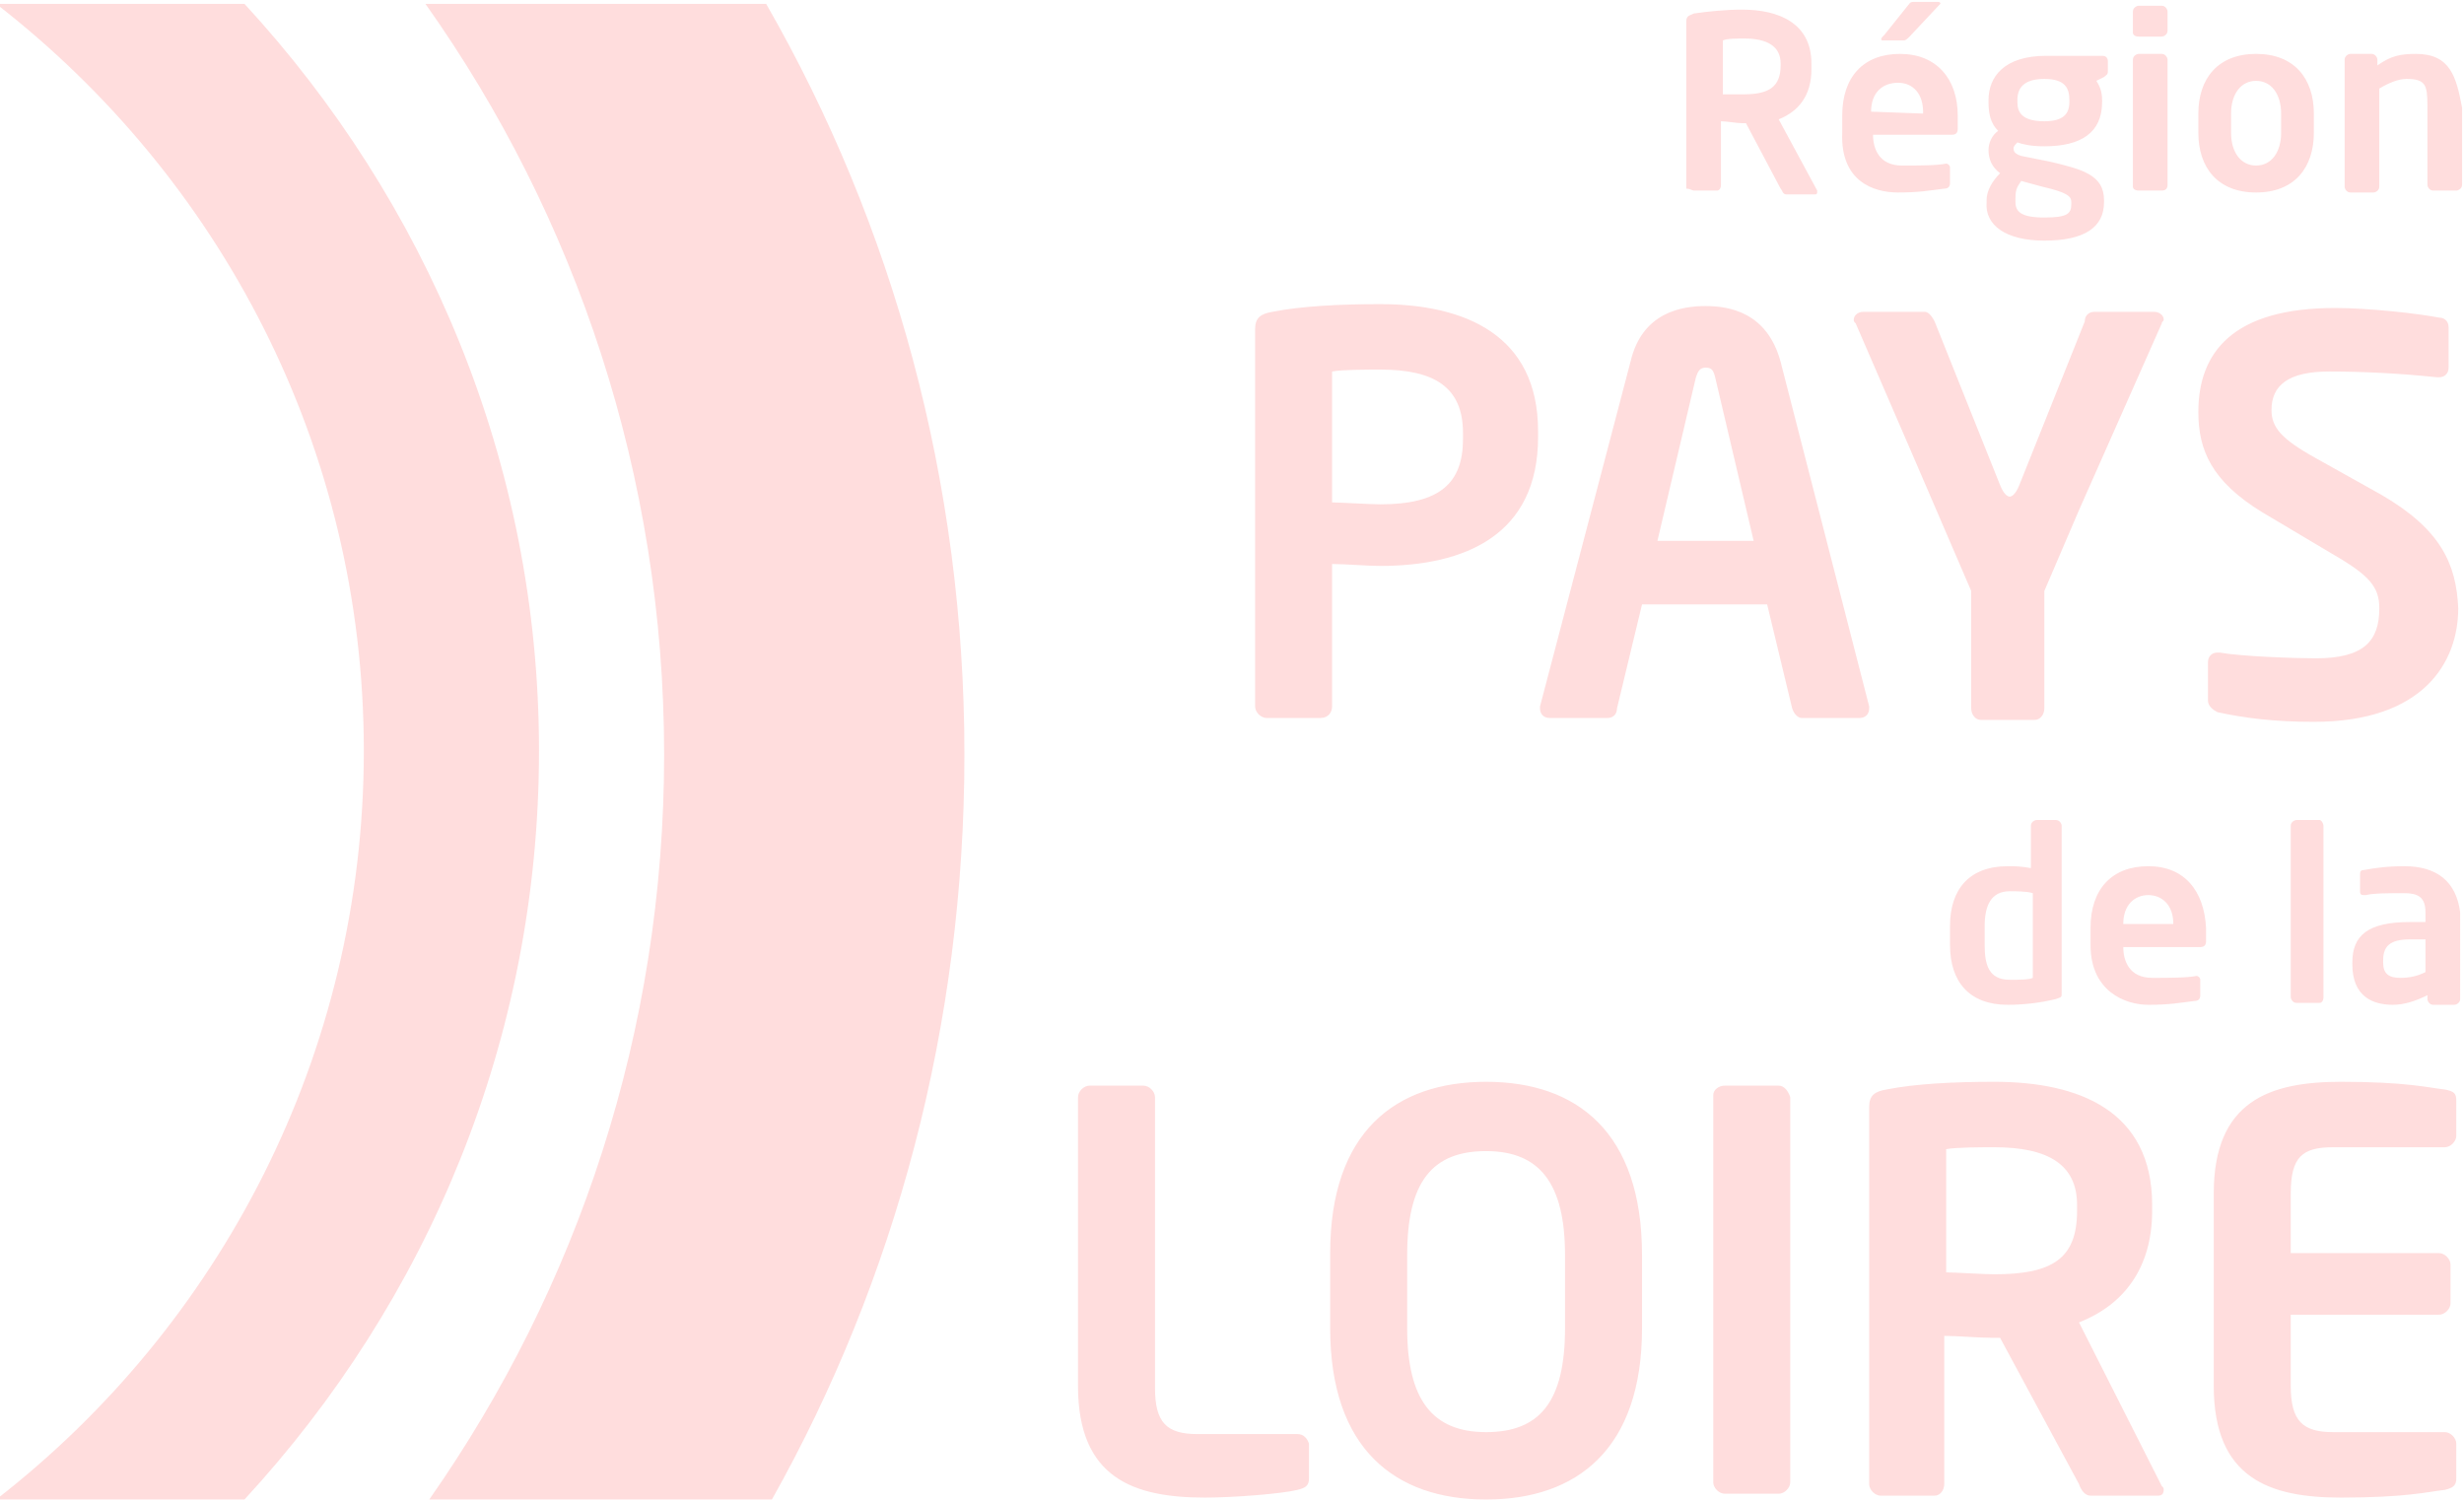 <svg xmlns="http://www.w3.org/2000/svg" width="128" height="78"><g fill="#ffdddd"><path d="M12.7.2H-.2c11.6 9 19.1 23 19.1 38.8 0 15.8-7.5 29.9-19.1 38.9h12.9C22.2 67.6 28 54 28 39S22.1 10.4 12.7.2z"/><path d="M22.1.2c7.8 11 12.4 24.5 12.4 39 0 14.4-4.5 27.7-12.2 38.7h17.8c6.4-11.4 10-24.6 10-38.7 0-14.2-3.7-27.5-10.3-39H22.1zM88 9.9h1.2c.1 0 .2-.1.2-.3V6.3c.3 0 .8.1 1.1.1h.2l1.8 3.4c.1.1.1.3.3.3h1.5c.1 0 .1-.1.1-.1v-.1l-2-3.7c1-.4 1.7-1.2 1.7-2.6v-.3c0-2.1-1.7-2.8-3.6-2.8-.9 0-1.8.1-2.5.2-.2.1-.4.1-.4.4v8.7c.2 0 .3.1.4.1zm1.5-7.8c.2-.1.8-.1 1.1-.1 1.2 0 1.9.4 1.9 1.3v.1c0 1.1-.6 1.5-1.9 1.5h-1.1V2.1zm8.3 0h1.1c.1 0 .2-.1.3-.2l1.5-1.6.1-.1c0-.1-.1-.1-.1-.1h-1.3c-.2 0-.2.1-.3.2l-1.2 1.5-.1.1c-.1.1-.1.2 0 .2zm.8 7.9c1.1 0 1.6-.1 2.4-.2.2 0 .3-.1.3-.3v-.8c0-.1-.1-.2-.2-.2-.5.1-1.4.1-2.3.1-1.2 0-1.5-.9-1.5-1.6h4.1c.2 0 .3-.1.3-.3V6c0-1.9-1.1-3.2-3-3.2s-3 1.2-3 3.2v.9c-.1 2.5 1.6 3.1 2.9 3.1zm-1.4-4.2c0-1 .6-1.5 1.4-1.5s1.3.6 1.3 1.5v.1l-2.7-.1zm9 6.7c2.1 0 3.1-.7 3.1-2v-.1c0-1.3-1.1-1.6-2.8-2l-1.5-.3c-.3-.1-.4-.2-.4-.4 0-.1.1-.2.2-.3.3.1.7.2 1.4.2 1.9 0 3-.7 3-2.3v-.1c0-.4-.1-.7-.3-1l.4-.2c.1-.1.2-.1.2-.3v-.5c0-.2-.1-.3-.3-.3h-2.9c-2.2 0-3 1.1-3 2.3v.1c0 .6.1 1.1.5 1.5-.3.2-.5.6-.5 1 0 .5.2.9.6 1.2-.4.4-.7.9-.7 1.4v.1c-.1 1.2 1 2 3 2zm-1.5-2.2c0-.5.1-.6.3-.9l1.1.3c1.3.3 1.5.5 1.5.8v.1c0 .5-.2.7-1.4.7s-1.5-.3-1.5-.8v-.2zm.1-5.1c0-.6.3-1.1 1.4-1.1s1.3.5 1.3 1.1v.1c0 .6-.3 1-1.3 1-1.2 0-1.4-.5-1.4-1v-.1zm6.3-3.3h1.2c.1 0 .3-.1.3-.3v-1c0-.1-.1-.3-.3-.3h-1.2c-.1 0-.3.1-.3.3v1.1c0 .1.1.2.3.2zm0 8h1.2c.2 0 .3-.1.3-.3V3.1c0-.1-.1-.3-.3-.3h-1.2c-.1 0-.3.1-.3.3v6.6c0 .1.1.2.3.2zm6.1.1c2 0 3-1.3 3-3.1v-1c0-1.8-1-3.1-3-3.1s-3 1.3-3 3.1v1c0 1.8 1 3.1 3 3.1zm-1.3-4.1c0-1 .5-1.7 1.3-1.7s1.3.7 1.3 1.7v1c0 1-.5 1.7-1.3 1.7s-1.3-.7-1.3-1.7v-1zm9.6-3.1c-.8 0-1.3.1-2 .6v-.3c0-.1-.1-.3-.3-.3h-1.1c-.1 0-.3.1-.3.3v6.6c0 .1.1.3.3.3h1.2c.1 0 .3-.1.3-.3V4.6c.5-.3 1-.5 1.4-.5 1 0 1.1.3 1.1 1.4v4.1c0 .1.1.3.3.3h1.2c.1 0 .3-.1.3-.3v-4c-.3-1.6-.6-2.8-2.4-2.8zm-13.2 14c0-.1.1-.1.1-.2 0-.2-.2-.4-.5-.4h-3.1c-.3 0-.5.2-.5.5l-3.4 8.5c-.2.5-.4.6-.5.6-.1 0-.3-.1-.5-.6l-3.4-8.5c-.1-.2-.3-.5-.5-.5h-3.2c-.3 0-.5.2-.5.4 0 .1 0 .1.1.2l2.9 6.7 3.1 7.2v6.1c0 .3.2.6.5.6h2.8c.3 0 .5-.3.5-.6v-6.1l1.8-4.2 4.3-9.7zM69.2 36.7v-7.4c.7 0 1.8.1 2.5.1 4.4 0 8.2-1.6 8.2-6.7v-.3c0-5-3.8-6.6-8.2-6.6-2.1 0-4.1.1-5.6.4-.6.1-.9.3-.9.9v19.6c0 .3.3.6.6.6h2.8c.4 0 .6-.3.6-.6zm0-17.4c.5-.1 1.9-.1 2.5-.1 2.8 0 4.3.9 4.3 3.3v.3c0 2.3-1.2 3.4-4.3 3.4-.5 0-2.1-.1-2.5-.1v-6.8zm23.3-.5c-.7-2.6-2.7-2.9-3.9-2.9s-3.3.3-3.9 2.9L80 36.7v.1c0 .3.2.5.5.5h3c.3 0 .5-.2.5-.5l1.3-5.4h6.5l1.3 5.4c.1.3.3.5.5.5h3c.3 0 .5-.2.5-.5v-.1l-4.6-17.9zm-6.4 9.3l2-8.5c.1-.3.2-.5.5-.5s.4.1.5.5l2 8.5h-5zm37.6-2.4l-3.4-1.9c-1.8-1-2.3-1.6-2.3-2.5 0-1.3.9-2 3-2 1.8 0 3.7.1 5.6.3h.1c.3 0 .5-.2.5-.5V17c0-.3-.2-.5-.5-.5-1-.2-3.6-.5-5.4-.5-5.3 0-7.1 2.3-7.1 5.4 0 2 .7 3.6 3.3 5.2l3.7 2.2c1.9 1.1 2.4 1.7 2.4 2.8 0 1.7-.8 2.6-3.3 2.6-1.1 0-3.9-.1-5-.3h-.1c-.3 0-.5.2-.5.5v2c0 .3.3.5.5.6 1.4.3 2.9.5 5 .5 5.7 0 7.5-3.1 7.5-5.9-.1-2.3-.9-4.1-4-5.9zM67.4 74.5h-5.2c-1.6 0-2.2-.6-2.2-2.4V57c0-.3-.3-.6-.6-.6h-2.8c-.3 0-.6.3-.6.6v15c0 4.8 2.9 5.8 6.6 5.8 1.5 0 4-.2 4.8-.4.4-.1.6-.2.6-.6V75c-.1-.3-.3-.5-.6-.5zm9.8-18.3c-4.7 0-8.1 2.6-8.1 8.9V69c0 6.3 3.4 8.9 8.1 8.9 4.7 0 8.1-2.6 8.1-8.9v-3.8c0-6.4-3.4-9-8.1-9zM81.3 69c0 3.8-1.3 5.4-4.1 5.4s-4.1-1.7-4.1-5.4v-3.8c0-3.8 1.3-5.4 4.1-5.4s4.1 1.7 4.1 5.4V69zm11.1-12.6h-2.8c-.3 0-.6.2-.6.5V77c0 .3.3.6.6.6h2.8c.3 0 .6-.3.6-.6V57c-.1-.3-.3-.6-.6-.6zM108 68.7c2.3-.9 3.8-2.8 3.8-5.8v-.3c0-4.9-3.8-6.4-8.2-6.4-2.1 0-4.1.1-5.6.4-.6.1-.9.3-.9.9v19.6c0 .3.3.6.6.6h2.8c.3 0 .5-.3.5-.6v-7.7c.7 0 1.8.1 2.5.1h.4l4.1 7.6c.1.3.3.6.6.6h3.5c.2 0 .3-.1.3-.3 0-.1 0-.1-.1-.2l-4.3-8.5zm-.1-5.8c0 2.5-1.3 3.3-4.3 3.3-.5 0-2.1-.1-2.5-.1v-6.4c.5-.1 1.9-.1 2.5-.1 2.8 0 4.3.9 4.3 3v.3zm19.1-6.3c-.9-.1-2-.4-5.4-.4-3.7 0-6.6 1-6.6 5.8v10c0 4.8 2.9 5.8 6.6 5.8 3.4 0 4.5-.3 5.4-.4.4-.1.6-.2.6-.6V75c0-.3-.3-.6-.6-.6h-5.8c-1.6 0-2.2-.6-2.2-2.4v-3.7h7.7c.3 0 .6-.3.6-.6v-2c0-.3-.3-.6-.6-.6H119V62c0-1.9.6-2.4 2.2-2.4h5.8c.3 0 .6-.3.6-.6v-1.8c0-.4-.1-.5-.6-.6zM124.9 45c-.9 0-1.6.1-2.1.2-.2 0-.2.1-.2.3v.8c0 .2.1.2.2.2h.1c.4-.1 1.2-.1 2-.1.7 0 1.1.2 1.1 1v.5h-.8c-2.2 0-3 .7-3 2.1v.1c0 1.7 1.1 2.1 2.1 2.1.6 0 1.2-.2 1.8-.5v.2c0 .1.1.3.3.3h1.1c.1 0 .3-.1.3-.3v-4.5c-.2-1.6-1.2-2.4-2.9-2.4zm1.1 5.5c-.4.2-.8.3-1.3.3-.6 0-.9-.2-.9-.8v-.1c0-.7.3-1.1 1.4-1.1h.8v1.7zm-5.5 1.6c.1 0 .2-.1.2-.3v-8.9c0-.1-.1-.3-.2-.3h-1.2c-.1 0-.3.1-.3.3v8.9c0 .1.1.3.3.3h1.2zm-8.9-7.1c-1.9 0-3 1.2-3 3.2v.9c0 2.4 1.8 3.1 3 3.1 1.1 0 1.6-.1 2.4-.2.2 0 .3-.1.3-.3v-.8c0-.1-.1-.2-.2-.2-.5.1-1.4.1-2.3.1-1.2 0-1.5-.9-1.5-1.6h4c.2 0 .3-.1.3-.3v-.7c-.1-1.9-1.1-3.2-3-3.2zm1.3 3h-2.6c0-1 .6-1.5 1.3-1.5s1.3.5 1.3 1.5zm-7.1-5.4c-.1 0-.3.1-.3.3v2.2c-.5-.1-.9-.1-1.2-.1-2 0-3 1.2-3 3.1v1c0 1.9 1 3.1 3 3.1.8 0 1.7-.1 2.5-.3.3-.1.3-.1.3-.3v-8.7c0-.1-.1-.3-.3-.3h-1zm-.2 8.2c-.2.1-.7.1-1.2.1-1.1 0-1.3-.8-1.3-1.8v-1c0-1 .3-1.8 1.3-1.8.3 0 .9 0 1.2.1v4.4z"/></g></svg>